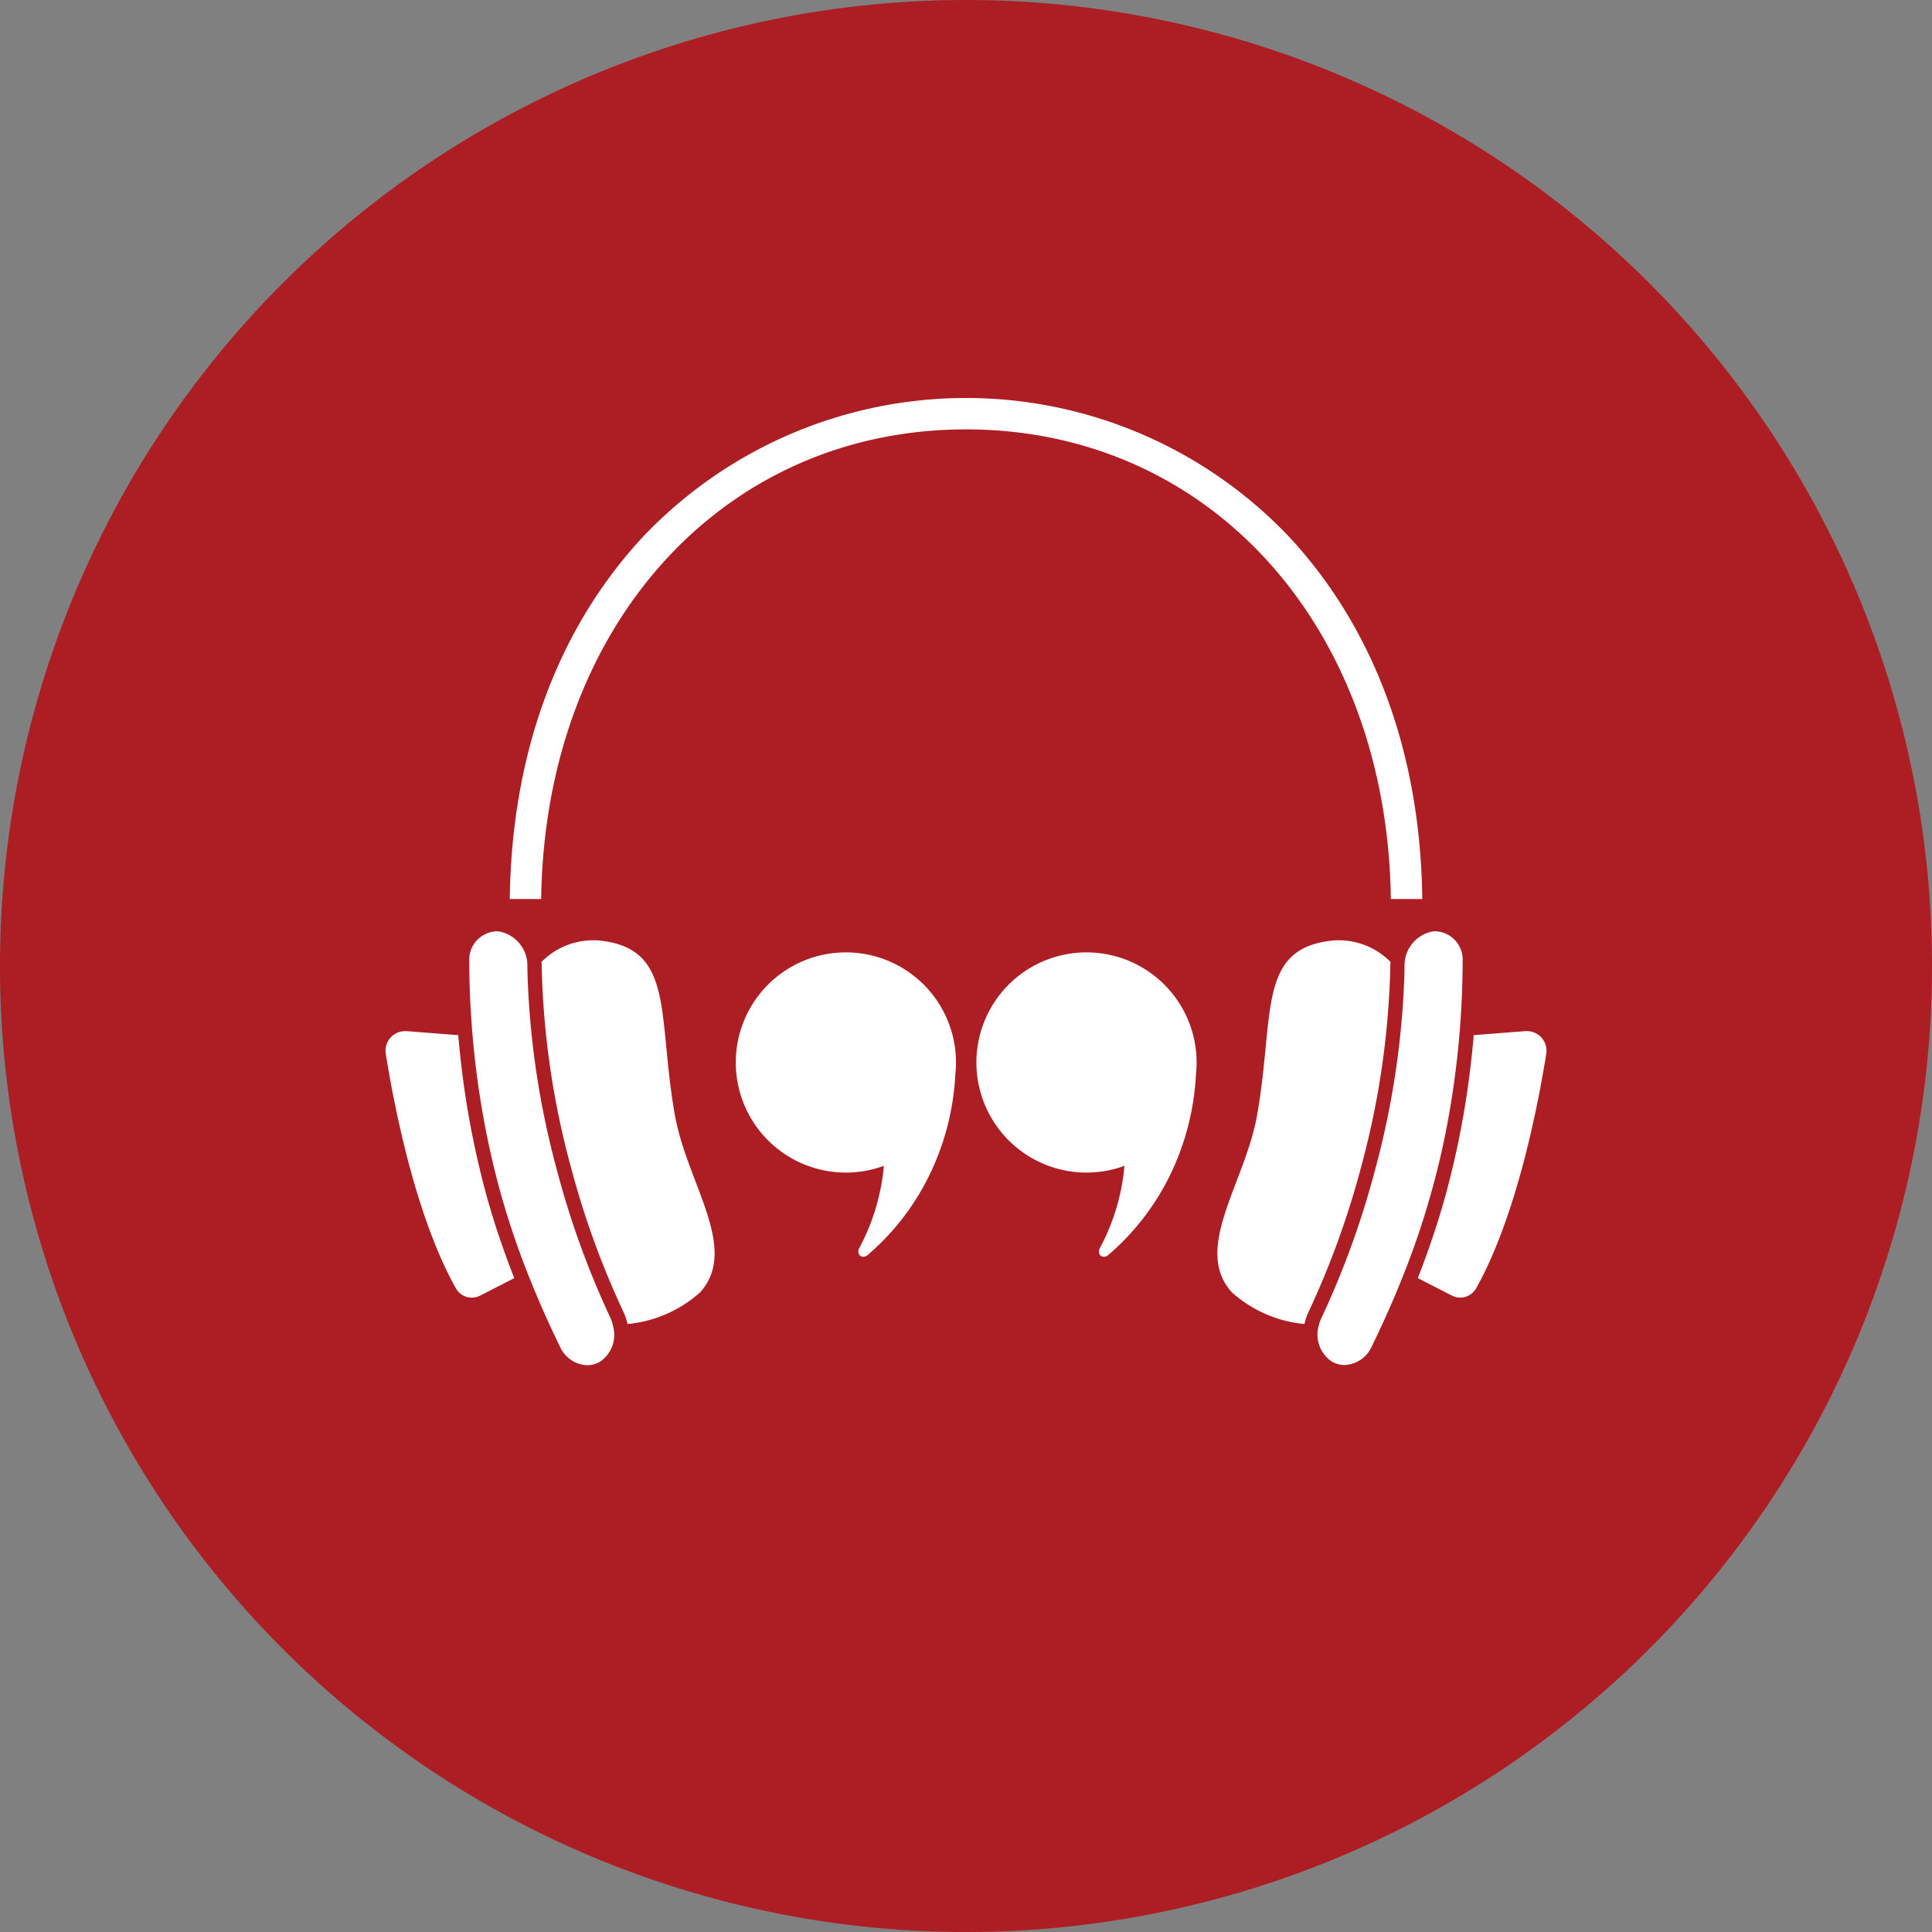 <?xml version="1.0" encoding="UTF-8" standalone="no"?>
<svg
   width="114.06"
   height="114.06"
   viewBox="0 0 114.06 114.06"
   version="1.1"
   id="svg303"
   sodipodi:docname="how-you-can-use-it-listen.svg"
   inkscape:version="1.1 (c4e8f9e, 2021-05-24)"
   xmlns:inkscape="http://www.inkscape.org/namespaces/inkscape"
   xmlns:sodipodi="http://sodipodi.sourceforge.net/DTD/sodipodi-0.dtd"
   xmlns="http://www.w3.org/2000/svg"
   xmlns:svg="http://www.w3.org/2000/svg">
  <rect x="0" y="0" width="114.06" height="114.06" fill="#808080" stroke="none"/>
  <sodipodi:namedview
     id="namedview305"
     pagecolor="#ffffff"
     bordercolor="#666666"
     borderopacity="1.0"
     inkscape:pageshadow="2"
     inkscape:pageopacity="0.0"
     inkscape:pagecheckerboard="0"
     showgrid="false"
     width="114.06px"
     inkscape:zoom="1.2040788"
     inkscape:cx="138.27998"
     inkscape:cy="218.83949"
     inkscape:window-width="1234"
     inkscape:window-height="755"
     inkscape:window-x="46"
     inkscape:window-y="924"
     inkscape:window-maximized="0"
     inkscape:current-layer="svg303" />
  <defs
     id="defs11">
    <style
       id="style9">.a{fill:#ffe238;}.b{font-size:14px;font-family:CooperHewitt-Heavy, Cooper Hewitt;font-weight:800;letter-spacing:-0.005em;}.c,.d,.e{font-size:12px;}.c{font-family:CooperHewitt-Medium, Cooper Hewitt;}.c,.e{font-weight:500;}.d{font-family:CooperHewitt-Bold, Cooper Hewitt;font-weight:700;}.e{font-family:CooperHewitt-Medium;}.f{fill:#f8ba46;}.g{fill:#fff;}.h{fill:#ac1e24;}.i{fill:#685cab;}.j{fill:#00b13f;}.k{fill:#e17301;}.l{fill:#ff1556;}</style>
  </defs>
  <g
     transform="translate(-375.967,-1907.553)"
     id="g219">
    <g
       transform="translate(375.967,1907.553)"
       id="g217">
      <path
         class="h"
         d="M 57.03,0 A 57.03,57.03 0 1 1 0,57.03 57.03,57.03 0 0 1 57.03,0 Z"
         id="path191" />
      <path
         class="g"
         d="m 624.893,115.7 c 0.218,-16.1 10.7,-27.725 25.082,-27.725 14.382,0 24.865,11.629 25.082,27.725 h 1.854 c -0.1,-8.569 -2.816,-15.954 -7.862,-21.382 a 26.291,26.291 0 0 0 -38.147,0 c -5.046,5.428 -7.758,12.813 -7.862,21.382 z"
         transform="translate(-592.944,-62.625)"
         id="path193" />
      <g
         transform="translate(22.759,54.982)"
         id="g209">
        <path
           class="g"
           d="m 622.28,129.077 a 52.221,52.221 0 0 1 -1.383,-7.343 q -0.1,-0.848 -0.17,-1.7 l -0.357,-0.028 -2.693,-0.209 c -0.031,0 -0.061,0 -0.092,0 a 1.3,1.3 0 0 0 -0.146,0.01 1.156,1.156 0 0 0 -0.992,1.326 c 0.461,2.9 1.719,9.525 4.137,13.845 a 1.079,1.079 0 0 0 1.435,0.432 l 1.936,-0.992 c 0.026,-0.013 0.05,-0.028 0.076,-0.043 q -0.27,-0.686 -0.515,-1.366 c -0.477,-1.32 -0.89,-2.626 -1.236,-3.932 z"
           transform="translate(-616.431,-113.903)"
           id="path195" />
        <path
           class="g"
           d="m 628.079,114.974 a 4.3,4.3 0 0 0 -3.353,1.269 c 0.008,0.082 0.012,0.163 0.013,0.246 a 49.1,49.1 0 0 0 1.7,11.774 50.723,50.723 0 0 0 3.136,8.663 3.086,3.086 0 0 1 0.23,0.694 7.463,7.463 0 0 0 4.291,-1.875 c 2.323,-2.584 -0.769,-6.417 -1.49,-10.44 -1.061,-5.94 0.04,-9.905 -4.527,-10.331 z"
           transform="translate(-615.518,-114.435)"
           id="path197" />
        <path
           class="g"
           d="m 629.233,137.339 a 51.518,51.518 0 0 1 -3.188,-8.808 50.173,50.173 0 0 1 -1.715,-11.331 c -0.007,-0.216 -0.011,-0.433 -0.014,-0.647 a 2.039,2.039 0 0 0 -1.641,-2.051 1.455,1.455 0 0 0 -0.2,-0.013 1.68,1.68 0 0 0 -1.589,1.8 c 0,1.16 0.048,2.35 0.133,3.559 0.01,0.145 0.02,0.292 0.031,0.438 0.011,0.146 0.027,0.3 0.039,0.451 a 52.323,52.323 0 0 0 0.734,5.287 q 0.326,1.71 0.779,3.424 a 47.545,47.545 0 0 0 1.522,4.694 c 0.061,0.16 0.122,0.32 0.184,0.48 l 0.04,0.1 c 0.062,0.158 0.124,0.313 0.188,0.47 q 0.8,1.971 1.709,3.823 a 1.834,1.834 0 0 0 1.6,1.089 1.468,1.468 0 0 0 0.781,-0.223 v 0 a 1.916,1.916 0 0 0 0.748,-2.086 2.233,2.233 0 0 0 -0.141,-0.456 z"
           transform="translate(-615.94,-114.487)"
           id="path199" />
        <g
           transform="translate(49.112)"
           id="g207">
          <path
             class="g"
             d="m 677.925,119.806 a 1.3,1.3 0 0 0 -0.148,-0.01 c -0.03,0 -0.06,0 -0.091,0 l -2.694,0.209 -0.356,0.028 q -0.072,0.851 -0.171,1.7 a 52.093,52.093 0 0 1 -1.382,7.343 c -0.347,1.307 -0.759,2.613 -1.234,3.931 q -0.245,0.681 -0.515,1.366 c 0.024,0.016 0.05,0.03 0.076,0.043 l 1.936,0.992 a 1.079,1.079 0 0 0 1.435,-0.432 c 2.418,-4.32 3.675,-10.945 4.137,-13.845 a 1.156,1.156 0 0 0 -0.993,-1.325 z"
             transform="translate(-659.502,-113.903)"
             id="path201" />
          <path
             class="g"
             d="m 670.884,116.489 c 0,-0.083 0.006,-0.164 0.013,-0.246 a 4.3,4.3 0 0 0 -3.353,-1.269 c -4.568,0.425 -3.465,4.391 -4.528,10.331 -0.72,4.023 -3.814,7.856 -1.49,10.44 a 7.463,7.463 0 0 0 4.291,1.875 3.08,3.08 0 0 1 0.23,-0.694 50.728,50.728 0 0 0 3.136,-8.663 49.1,49.1 0 0 0 1.701,-11.774 z"
             transform="translate(-660.675,-114.435)"
             id="path203" />
          <path
             class="g"
             d="m 673.631,126.02 a 51.97,51.97 0 0 0 0.733,-5.287 c 0.013,-0.151 0.028,-0.3 0.04,-0.453 0.012,-0.153 0.021,-0.291 0.031,-0.436 0.086,-1.209 0.129,-2.4 0.132,-3.559 a 1.677,1.677 0 0 0 -1.588,-1.8 1.457,1.457 0 0 0 -0.2,0.013 v 0 a 2.041,2.041 0 0 0 -1.642,2.051 c 0,0.214 -0.007,0.431 -0.013,0.647 a 50.239,50.239 0 0 1 -1.715,11.332 51.518,51.518 0 0 1 -3.188,8.808 2.245,2.245 0 0 0 -0.154,0.446 1.915,1.915 0 0 0 0.748,2.086 v 0 a 1.467,1.467 0 0 0 0.78,0.223 1.835,1.835 0 0 0 1.605,-1.089 c 0.6,-1.232 1.177,-2.509 1.709,-3.823 0.063,-0.157 0.125,-0.312 0.188,-0.47 l 0.04,-0.1 c 0.062,-0.159 0.123,-0.317 0.184,-0.477 a 47.837,47.837 0 0 0 1.522,-4.694 q 0.464,-1.705 0.788,-3.418 z"
             transform="translate(-660.088,-114.487)"
             id="path205" />
        </g>
      </g>
      <g
         transform="translate(43.417,56.208)"
         id="g215">
        <path
           class="g"
           d="m 648.063,122.1 a 6.5,6.5 0 1 0 -4.257,6.11 12.693,12.693 0 0 1 -1.445,4.842 0.412,0.412 0 0 0 -0.037,0.361 0.279,0.279 0 0 0 0.183,0.158 0.407,0.407 0 0 0 0.359,-0.11 14.689,14.689 0 0 0 3.768,-5 15.336,15.336 0 0 0 1.391,-5.66 6.572,6.572 0 0 0 0.038,-0.701 z"
           transform="translate(-635.041,-115.591)"
           id="path211" />
        <path
           class="g"
           d="m 660.86,122.1 a 6.5,6.5 0 1 0 -4.257,6.11 12.674,12.674 0 0 1 -1.445,4.842 0.412,0.412 0 0 0 -0.035,0.361 0.274,0.274 0 0 0 0.183,0.158 0.4,0.4 0 0 0 0.357,-0.11 14.678,14.678 0 0 0 3.77,-5 15.356,15.356 0 0 0 1.39,-5.66 6.555,6.555 0 0 0 0.037,-0.701 z"
           transform="translate(-633.633,-115.591)"
           id="path213" />
      </g>
    </g>
  </g>
</svg>
